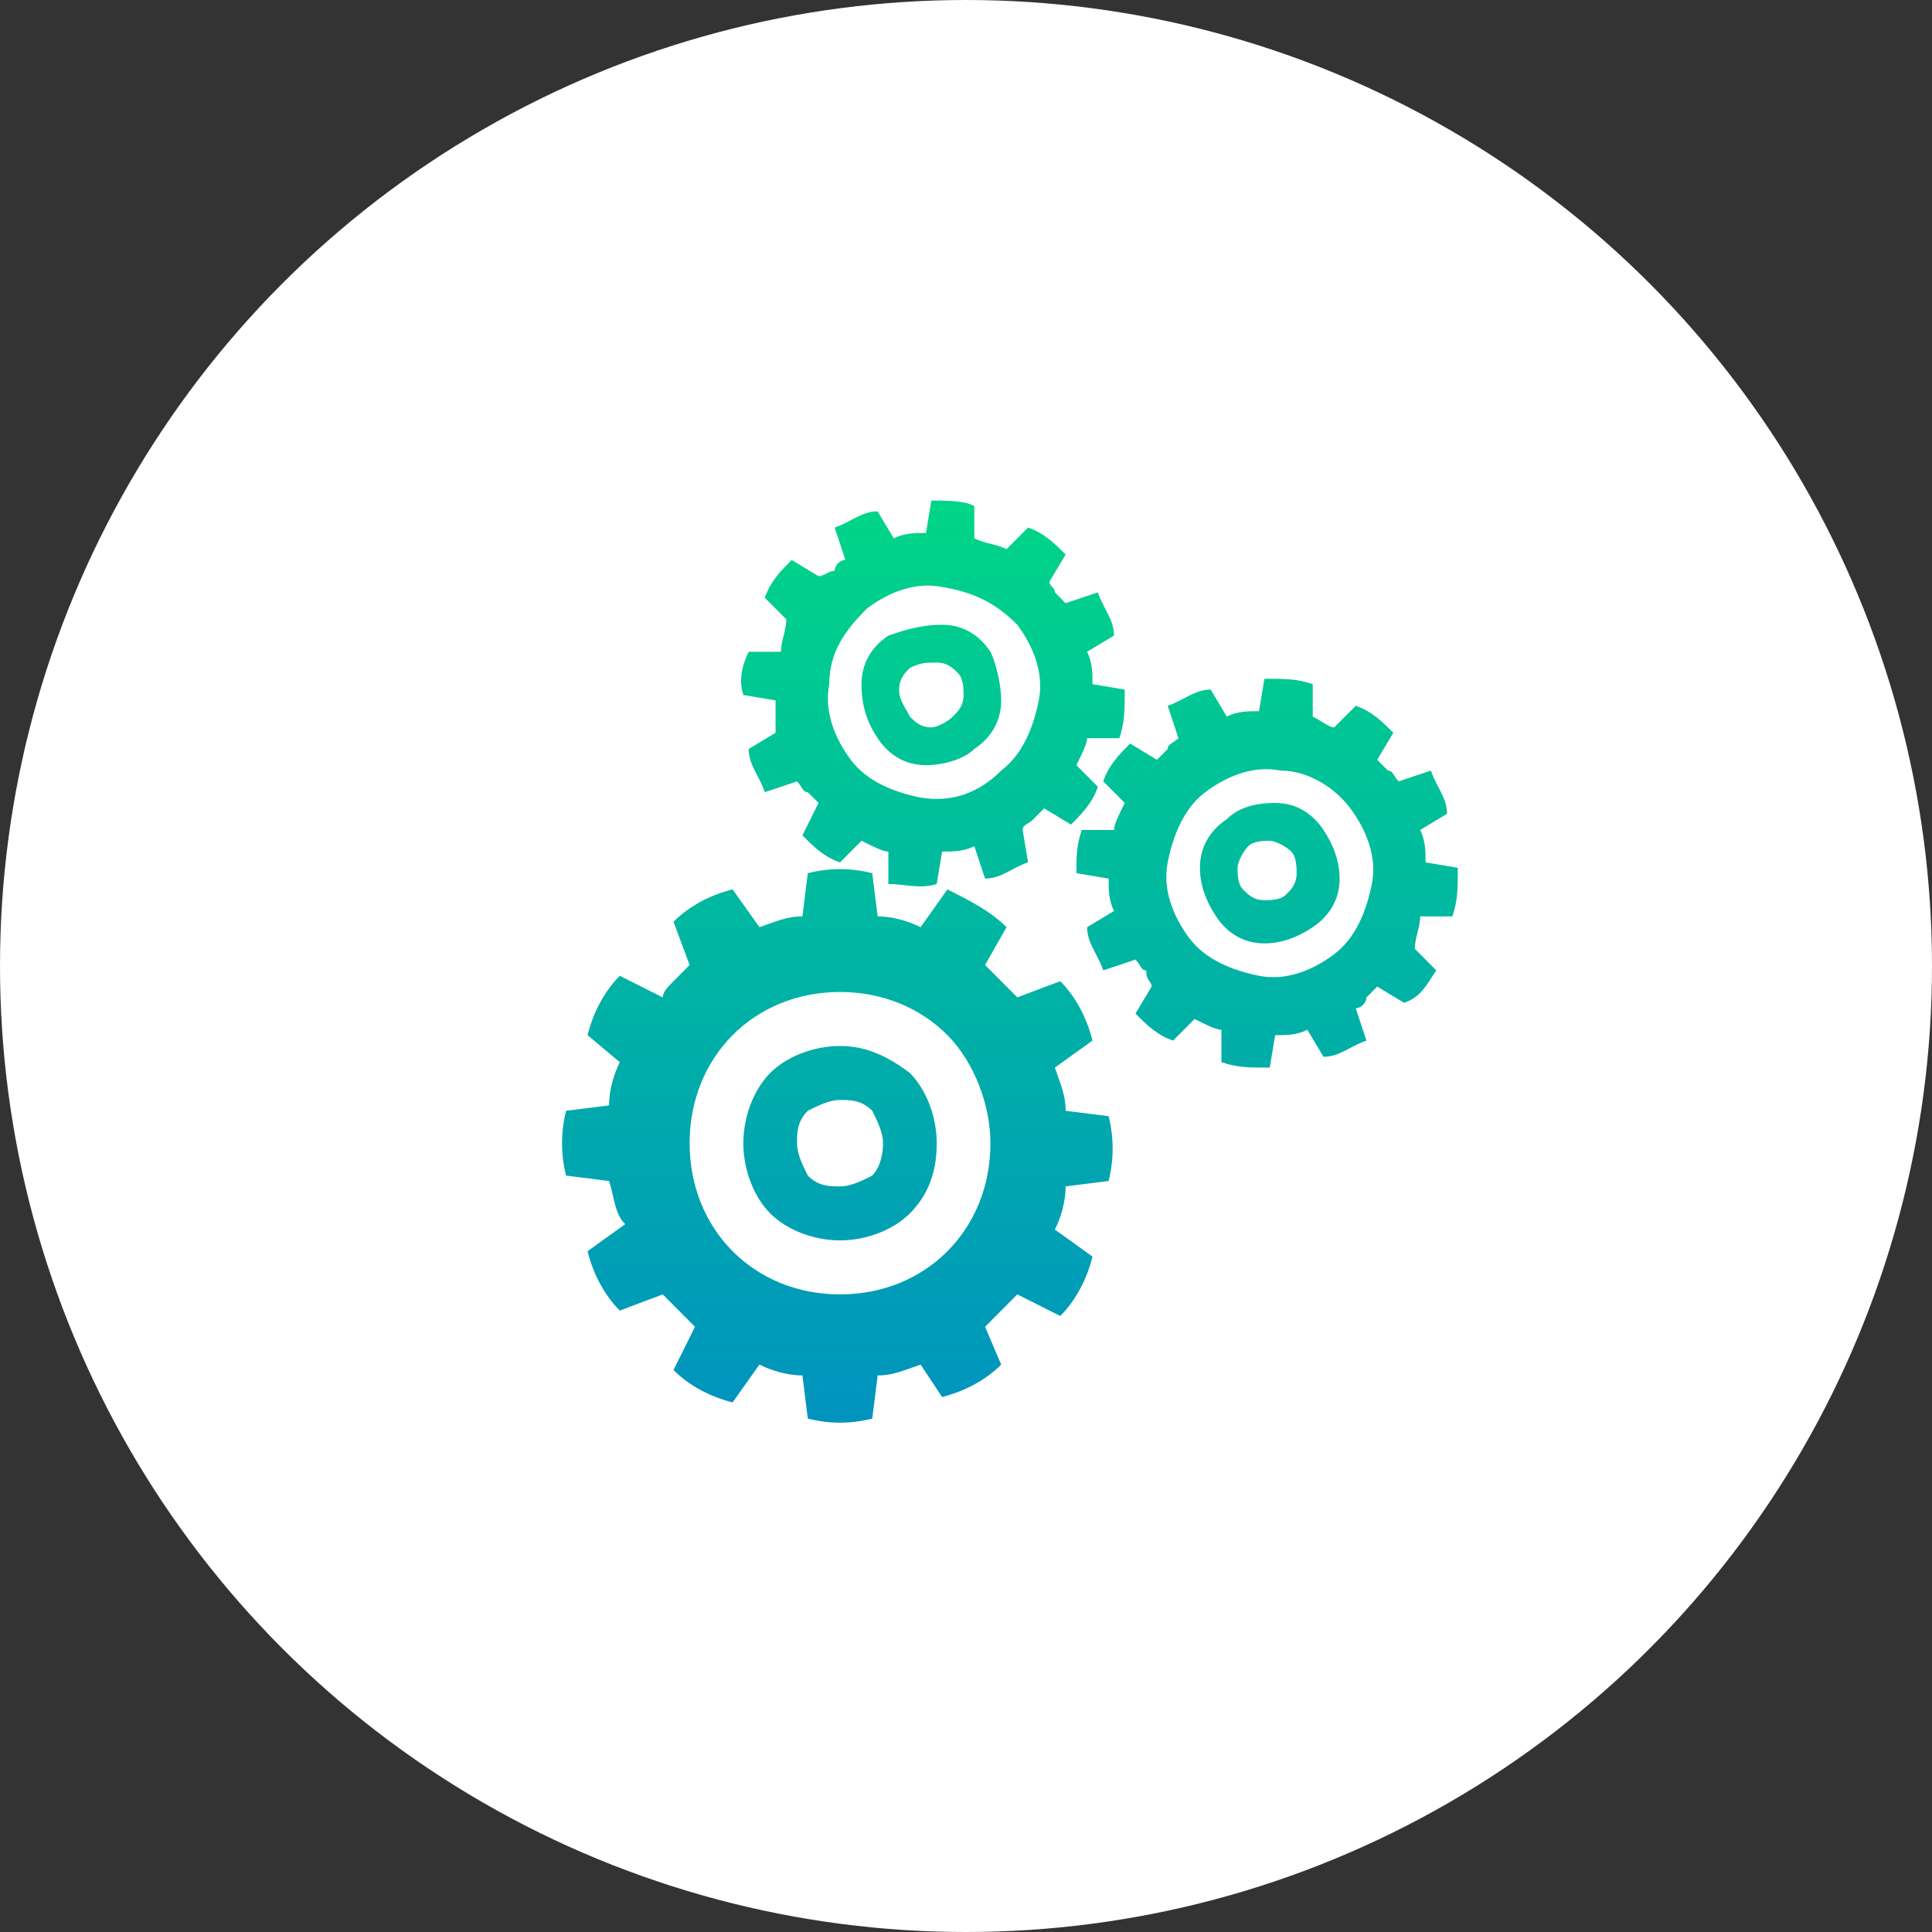 <?xml version="1.0" encoding="UTF-8"?> <svg xmlns="http://www.w3.org/2000/svg" width="220" height="220" viewBox="0 0 220 220" fill="none"><rect x="0" y="0" width="220" height="220" fill="#333333" stroke="none"/> <circle cx="110" cy="110" r="110" fill="white"></circle> <path fill-rule="evenodd" clip-rule="evenodd" d="M99.937 104.35C101.772 104.35 103.607 104.965 104.831 105.58L107.889 101.275C110.336 102.505 112.783 103.735 114.618 105.58L112.171 109.884C112.783 110.499 113.394 111.114 114.006 111.729C114.618 112.344 115.229 112.959 115.841 113.574L120.735 111.729C122.57 113.574 123.793 116.034 124.405 118.493L120.123 121.568C120.735 123.413 121.346 124.643 121.346 126.488L126.24 127.102C126.852 129.562 126.852 132.022 126.24 134.482L121.346 135.097C121.346 136.941 120.735 138.786 120.123 140.016L124.405 143.091C123.793 145.551 122.57 148.01 120.735 149.855L115.841 147.395C115.229 148.01 114.618 148.625 114.006 149.24C113.394 149.855 112.783 150.47 112.171 151.085L114.006 155.389C112.171 157.234 109.724 158.464 107.277 159.079L104.831 155.389C102.995 156.004 101.772 156.619 99.937 156.619L99.325 161.539C96.879 162.154 94.432 162.154 91.985 161.539L91.373 156.619C89.538 156.619 87.703 156.004 86.48 155.389L83.421 159.694C80.975 159.079 78.528 157.849 76.693 156.004L79.139 151.085C78.528 150.47 77.916 149.855 77.304 149.24C76.693 148.625 76.081 148.01 75.469 147.395L70.576 149.24C68.741 147.395 67.517 144.936 66.906 142.476L71.187 139.401C69.964 138.171 69.964 136.326 69.352 134.482L64.459 133.867C63.847 131.407 63.847 128.947 64.459 126.488L69.352 125.873C69.352 124.028 69.964 122.183 70.576 120.953L66.906 117.878C67.517 115.419 68.741 112.959 70.576 111.114L75.469 113.574C75.469 112.959 76.081 112.344 76.693 111.729C77.304 111.114 77.916 110.499 78.528 109.884L76.693 104.965C78.528 103.12 80.975 101.89 83.421 101.275L86.48 105.58C88.315 104.965 89.538 104.35 91.373 104.35L91.985 99.43C94.432 98.816 96.879 98.816 99.325 99.43L99.937 104.35ZM149.484 81.597V77.908C147.649 77.293 146.426 77.293 143.979 77.293L143.367 80.982C142.144 80.982 140.921 80.982 139.697 81.597L137.862 78.523C136.027 78.523 134.804 79.753 132.969 80.368L134.192 84.057C133.58 84.672 132.969 84.672 132.969 85.287C132.357 85.902 132.357 85.902 131.745 86.517L128.687 84.672C127.463 85.902 126.24 87.132 125.628 88.977L128.075 91.436C127.463 92.666 126.852 93.896 126.852 94.511H123.181C122.57 96.356 122.57 97.586 122.57 99.43L126.24 100.045C126.24 101.275 126.24 102.505 126.852 103.735L123.793 105.58C123.793 107.425 125.016 108.654 125.628 110.499L129.298 109.269C129.91 109.884 129.91 110.499 130.522 110.499C130.522 111.729 131.133 111.729 131.133 112.344L129.298 115.419C130.522 116.649 131.745 117.878 133.58 118.493L136.027 116.034C137.25 116.649 138.474 117.264 139.085 117.264V120.953C140.921 121.568 142.144 121.568 144.591 121.568L145.202 117.878C146.426 117.878 147.649 117.878 148.873 117.264L150.708 120.338C152.543 120.338 153.766 119.108 155.601 118.493L154.378 114.804C154.99 114.804 155.601 114.189 155.601 113.574C156.213 112.959 156.213 112.959 156.825 112.344L159.883 114.189C161.718 113.574 162.33 112.344 163.553 110.499L161.106 108.04C161.106 106.81 161.718 105.58 161.718 104.35H165.388C166 102.505 166 101.275 166 98.816L162.33 98.201C162.33 96.971 162.33 95.741 161.718 94.511L164.777 92.666C164.777 90.821 163.553 89.591 162.942 87.747L159.271 88.977C158.66 88.362 158.66 87.747 158.048 87.747C157.436 87.132 157.436 87.132 156.825 86.517L158.66 83.442C157.436 82.212 156.213 80.982 154.378 80.368L151.931 82.827C151.319 82.827 150.708 82.212 149.484 81.597ZM145.202 91.436C147.649 91.436 149.484 92.666 150.708 94.511C151.931 96.356 152.543 98.201 152.543 100.045C152.543 102.505 151.319 104.35 149.484 105.58C147.649 106.81 145.814 107.425 143.979 107.425C141.532 107.425 139.697 106.195 138.474 104.35C137.25 102.505 136.639 100.66 136.639 98.816C136.639 96.356 137.862 94.511 139.697 93.281C140.921 92.051 142.756 91.436 145.202 91.436ZM147.037 96.971C147.649 97.586 147.649 98.816 147.649 99.43C147.649 100.66 147.037 101.275 146.426 101.89C145.814 102.505 144.591 102.505 143.979 102.505C142.756 102.505 142.144 101.89 141.532 101.275C140.921 100.66 140.921 99.43 140.921 98.816C140.921 98.201 141.532 96.971 142.144 96.356C142.756 95.741 143.979 95.741 144.591 95.741C145.202 95.741 146.426 96.356 147.037 96.971ZM153.766 92.051C155.601 94.511 156.825 97.586 156.213 100.66C155.601 103.735 154.378 106.81 151.931 108.654C149.484 110.499 146.426 111.729 143.367 111.114C140.309 110.499 137.25 109.269 135.415 106.81C133.58 104.35 132.357 101.275 132.969 98.201C133.58 95.126 134.804 92.051 137.25 90.206C139.697 88.362 142.756 87.132 145.814 87.747C148.873 87.747 151.931 89.591 153.766 92.051ZM110.948 61.304V57.615C109.724 57 107.889 57 106.054 57L105.442 60.69C104.219 60.69 102.995 60.69 101.772 61.304L99.937 58.23C98.102 58.23 96.879 59.46 95.043 60.075L96.267 63.764C95.655 63.764 95.043 64.379 95.043 64.994C94.432 64.994 93.82 65.609 93.208 65.609L90.15 63.764C88.927 64.994 87.703 66.224 87.091 68.069L89.538 70.529C89.538 71.758 88.927 72.988 88.927 74.218H85.256C84.645 75.448 84.033 77.293 84.645 79.138L88.315 79.753C88.315 80.982 88.315 82.212 88.315 83.442L85.256 85.287C85.256 87.132 86.48 88.362 87.091 90.206L90.762 88.977C91.373 89.591 91.373 90.206 91.985 90.206C92.597 90.821 92.597 90.821 93.208 91.436L91.373 95.126C92.597 96.356 93.82 97.586 95.655 98.201L98.102 95.741C99.325 96.356 100.549 96.971 101.16 96.971V100.66C102.995 100.66 104.831 101.275 106.666 100.66L107.277 96.971C108.501 96.971 109.724 96.971 110.948 96.356L112.171 100.045C114.006 100.045 115.229 98.816 117.064 98.201L116.453 94.511C116.453 93.896 117.064 93.896 117.676 93.281C118.288 92.666 118.288 92.666 118.9 92.051L121.958 93.896C123.181 92.666 124.405 91.436 125.016 89.591L122.57 87.132C123.181 85.902 123.793 84.672 123.793 84.057H127.463C128.075 82.212 128.075 80.982 128.075 78.523L124.405 77.908C124.405 76.678 124.405 75.448 123.793 74.218L126.852 72.373C126.852 70.528 125.628 69.299 125.016 67.454L121.346 68.684C121.346 68.684 120.735 68.069 120.123 67.454C120.123 66.839 119.511 66.839 119.511 66.224L121.346 63.149C120.123 61.919 118.9 60.69 117.064 60.075L114.618 62.534C113.394 61.919 112.171 61.919 110.948 61.304ZM107.277 71.144C109.724 71.144 111.559 72.373 112.783 74.218C113.394 75.448 114.006 77.908 114.006 79.753C114.006 82.212 112.783 84.057 110.948 85.287C109.724 86.517 107.277 87.132 105.442 87.132C102.995 87.132 101.16 85.902 99.937 84.057C98.714 82.212 98.102 80.368 98.102 77.908C98.102 75.448 99.325 73.603 101.16 72.373C102.995 71.758 104.831 71.144 107.277 71.144ZM109.112 76.678C109.724 77.293 109.724 78.523 109.724 79.138C109.724 80.368 109.112 80.982 108.501 81.597C107.889 82.212 106.666 82.827 106.054 82.827C104.831 82.827 104.219 82.212 103.607 81.597C102.995 80.368 102.384 79.753 102.384 78.523C102.384 77.293 102.995 76.678 103.607 76.063C104.831 75.448 105.442 75.448 106.666 75.448C107.889 75.448 108.501 76.063 109.112 76.678ZM115.841 71.144C117.676 73.603 118.9 76.678 118.288 79.753C117.676 82.827 116.453 85.902 114.006 87.747C111.559 90.206 108.501 91.436 104.831 90.821C101.772 90.206 98.714 88.977 96.879 86.517C95.043 84.057 93.82 80.982 94.432 77.908C94.432 74.218 96.267 71.758 98.714 69.299C101.16 67.454 104.219 66.224 107.277 66.839C110.948 67.454 113.394 68.684 115.841 71.144ZM95.655 119.108C92.597 119.108 89.538 120.338 87.703 122.183C85.868 124.028 84.645 127.102 84.645 130.177C84.645 133.252 85.868 136.326 87.703 138.171C89.538 140.016 92.597 141.246 95.655 141.246C98.714 141.246 101.772 140.016 103.607 138.171C105.442 136.326 106.666 133.867 106.666 130.177C106.666 127.102 105.442 124.028 103.607 122.183C101.16 120.338 98.714 119.108 95.655 119.108ZM99.325 126.488C98.102 125.258 96.879 125.258 95.655 125.258C94.432 125.258 93.208 125.873 91.985 126.488C90.762 127.717 90.762 128.947 90.762 130.177C90.762 131.407 91.373 132.637 91.985 133.867C93.208 135.097 94.432 135.097 95.655 135.097C96.879 135.097 98.102 134.482 99.325 133.867C99.937 133.252 100.549 132.022 100.549 130.177C100.549 128.947 99.937 127.717 99.325 126.488ZM107.889 117.878C104.831 114.804 100.549 112.959 95.655 112.959C90.762 112.959 86.48 114.804 83.421 117.878C80.363 120.953 78.528 125.258 78.528 130.177C78.528 135.097 80.363 139.401 83.421 142.476C86.48 145.55 90.762 147.395 95.655 147.395C100.549 147.395 104.831 145.55 107.889 142.476C110.948 139.401 112.783 135.097 112.783 130.177C112.783 125.873 110.948 120.953 107.889 117.878Z" fill="url(#paint0_linear_196_2)"></path> <defs> <linearGradient id="paint0_linear_196_2" x1="115" y1="43.252" x2="115" y2="162" gradientUnits="userSpaceOnUse"> <stop stop-color="#00DE80"></stop> <stop offset="1" stop-color="#0093BF"></stop> </linearGradient> </defs> </svg> 